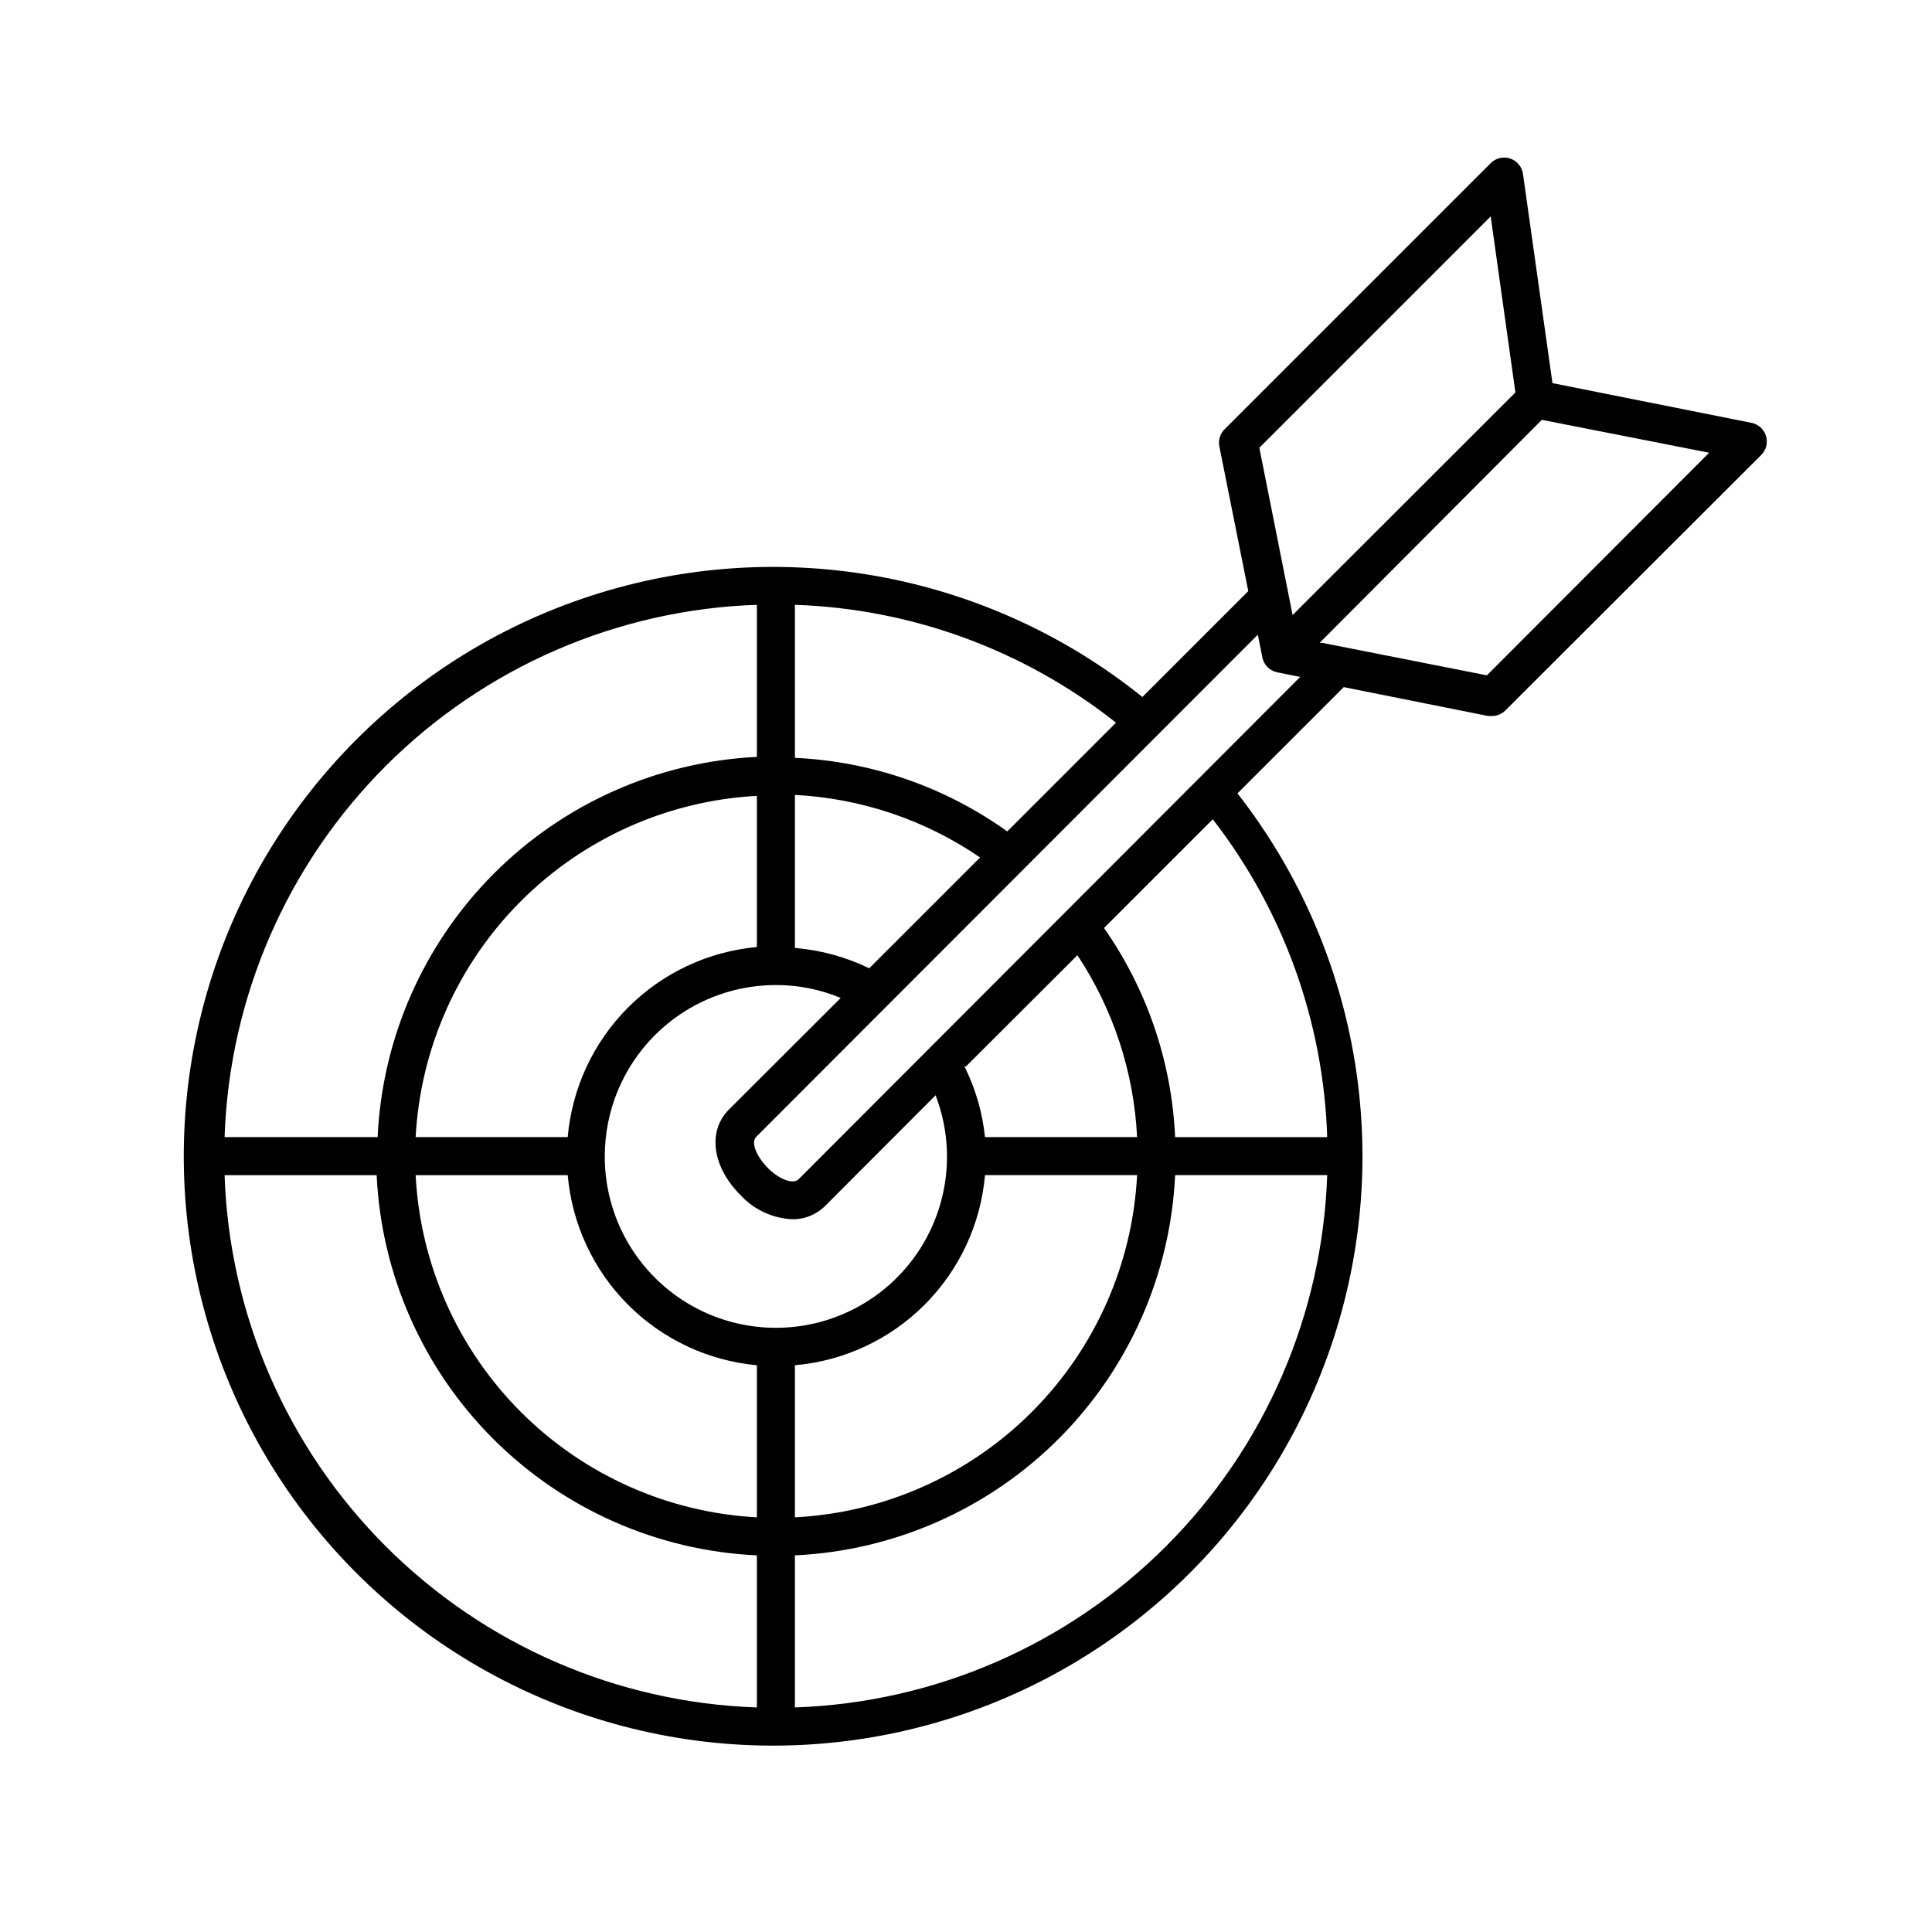 <?xml version="1.0" encoding="UTF-8"?>
<!-- Uploaded to: SVG Repo, www.svgrepo.com, Generator: SVG Repo Mixer Tools -->
<svg fill="#000000" width="800px" height="800px" version="1.1" viewBox="144 144 512 512" xmlns="http://www.w3.org/2000/svg">
 <path d="m608.17 256.06-52.75-10.527-7.809-55.418c-0.258-1.902-1.57-3.488-3.391-4.098-1.816-0.609-3.82-0.137-5.172 1.223l-70.535 70.535c-1.195 1.203-1.707 2.926-1.359 4.586l7.656 38.289-28.062 28.062h0.004c-41.82-33.629-97.977-43.434-148.71-25.961-50.742 17.469-88.957 59.762-101.21 112.01-12.254 52.246 3.172 107.12 40.852 145.33 37.68 38.207 92.34 54.395 144.75 42.867 52.41-11.527 95.23-49.152 113.4-99.645 18.176-50.492 9.152-106.78-23.891-149.06l28.164-28.164 38.238 7.656h1.008c1.34 0.008 2.625-0.516 3.578-1.461l67.812-67.711c1.32-1.316 1.805-3.254 1.258-5.039-0.539-1.773-2.008-3.109-3.828-3.477zm-69.121-54.711 6.551 46.652-59.047 58.996-8.816-44.336zm-184.39 102.93c30.973 1.047 60.797 11.996 85.094 31.238l-28.816 28.816h-0.004c-16.48-11.797-36.027-18.57-56.273-19.496zm0 50.383c17.57 0.895 34.555 6.633 49.07 16.574l-29.371 29.371c-6.176-3-12.855-4.828-19.699-5.391zm-10.078-50.383v40.305c-26.281 1.289-51.145 12.324-69.727 30.957-18.586 18.629-29.559 43.52-30.781 69.805h-40.559c1.258-37.012 16.523-72.168 42.711-98.355s61.344-41.453 98.355-42.711zm0 50.383v40.305c-12.934 1.191-25.039 6.887-34.203 16.098-9.16 9.207-14.797 21.34-15.926 34.281h-40.305c1.27-23.57 11.207-45.844 27.898-62.535 16.691-16.691 38.965-26.625 62.535-27.898zm0 241.83c-37.012-1.258-72.168-16.52-98.355-42.711-26.188-26.188-41.453-61.344-42.711-98.355h40.305c1.227 26.328 12.238 51.25 30.875 69.887 18.637 18.637 43.559 29.648 69.887 30.875zm0-50.383c-23.613-1.273-45.918-11.246-62.613-27.988-16.699-16.746-26.609-39.078-27.82-62.695h40.305c1.129 12.941 6.766 25.074 15.926 34.285 9.164 9.207 21.27 14.906 34.203 16.094zm-40.305-95.723c0-12.023 4.777-23.559 13.281-32.062 8.504-8.504 20.039-13.281 32.062-13.281 5.898-0.012 11.738 1.152 17.18 3.426l-29.676 29.625c-5.644 5.691-4.383 15.113 3.074 22.57 3.551 3.891 8.496 6.207 13.754 6.449 3.262 0.051 6.406-1.223 8.719-3.527l29.27-29.32c4.844 12.59 3.828 26.68-2.766 38.445-6.598 11.77-18.086 19.988-31.352 22.426-13.27 2.441-26.93-1.152-37.281-9.801-10.348-8.652-16.312-21.461-16.266-34.949zm100.76 5.039h40.305c-1.215 23.656-11.16 46.023-27.91 62.773s-39.117 26.695-62.773 27.91v-40.305c12.98-1.133 25.145-6.805 34.359-16.02s14.887-21.379 16.02-34.359zm-5.039-28.816 29.523-29.473 0.004-0.004c9.512 14.359 14.977 31.016 15.816 48.215h-40.305c-0.676-6.519-2.519-12.867-5.441-18.738zm-45.34 169.88v-40.305c26.328-1.227 51.25-12.238 69.887-30.875 18.637-18.637 29.648-43.559 30.875-69.887h40.305c-1.258 37.012-16.523 72.168-42.711 98.355-26.188 26.191-61.344 41.453-98.355 42.711zm141.07-151.14h-40.305c-0.902-19.883-7.434-39.105-18.844-55.418l28.816-28.816h0.004c18.742 24.176 29.355 53.66 30.328 84.234zm-140.06 11.133c-1.613 1.613-5.543-0.25-8.211-2.973-2.672-2.719-4.684-6.648-3.023-8.262l132.9-133.05 1.211 6.047c0.402 1.98 1.949 3.527 3.93 3.93l6.098 1.211zm182.38-133.51-43.629-8.613h-0.707l58.895-59.098 44.336 8.715z"/>
</svg>